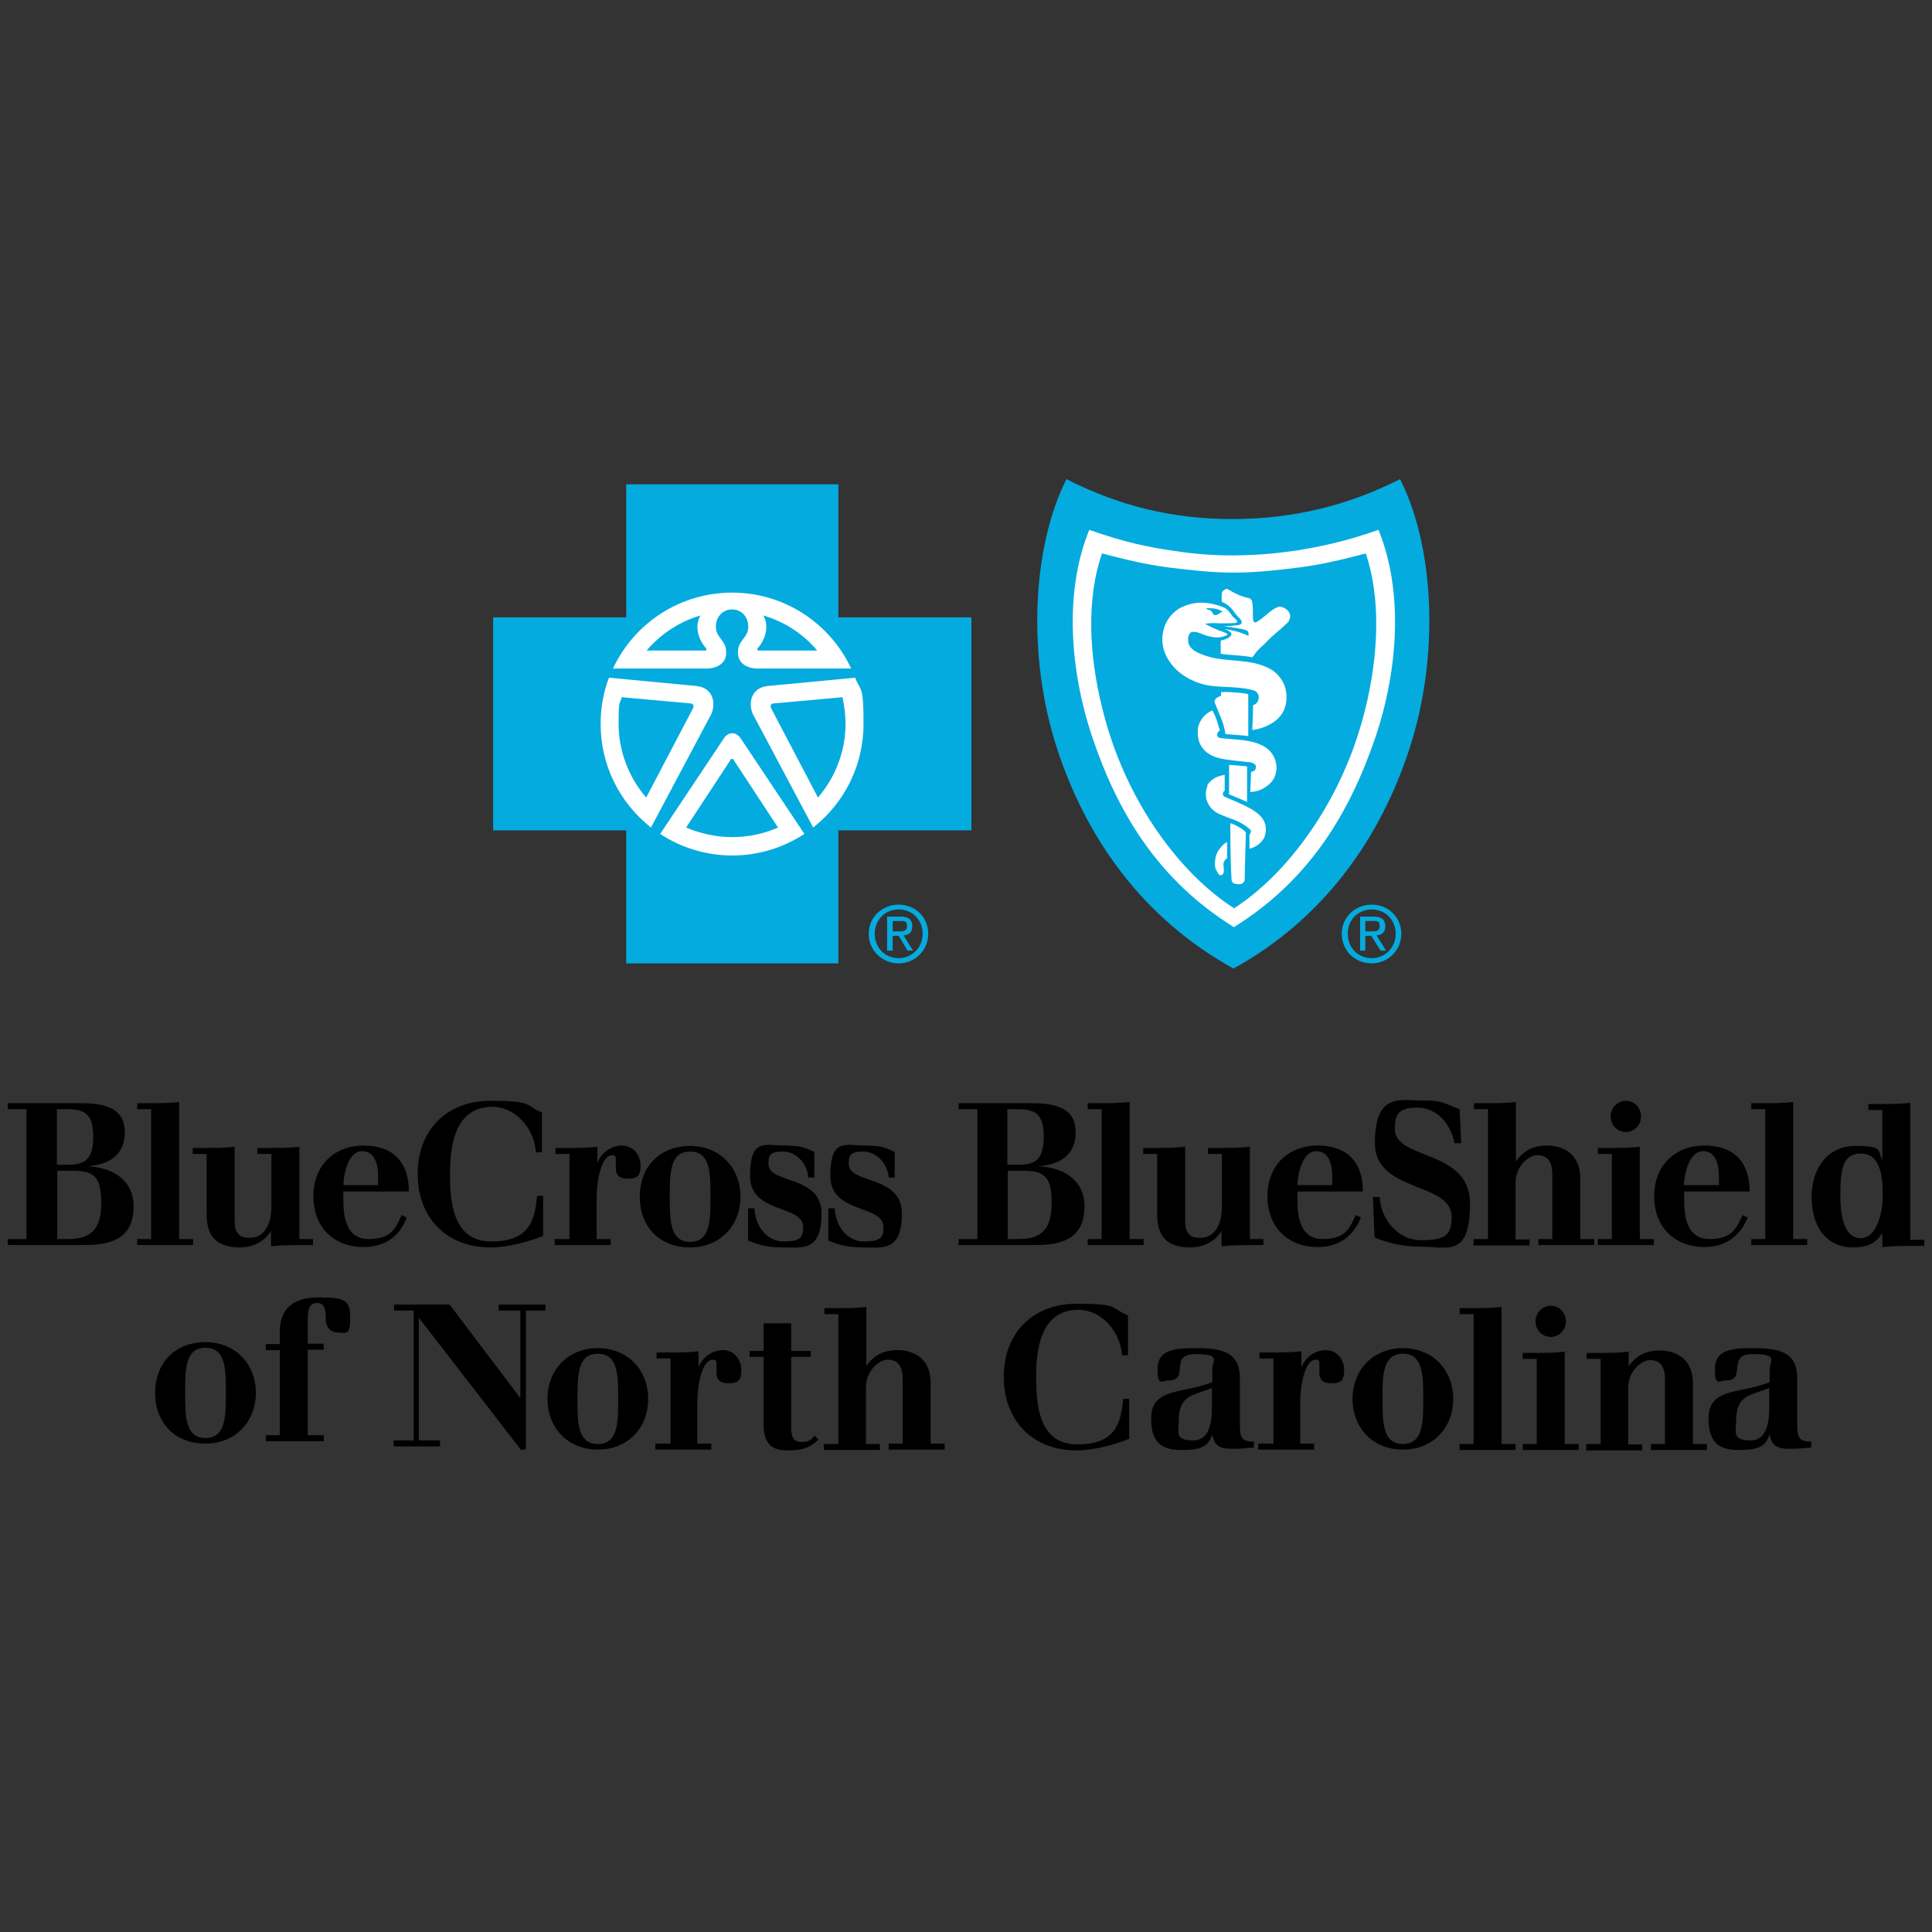 <svg fill="none" height="500" viewBox="0 0 500 500" width="500" xmlns="http://www.w3.org/2000/svg"><rect x="0" y="0" width="500" height="500" fill="#333333" stroke="none"/><path d="m224.822 241.667c0-4.343 3.516-7.548 7.755-7.548s7.652 3.205 7.652 7.548-3.516 7.651-7.652 7.651-7.755-3.205-7.755-7.651zm7.755 6.307c3.412 0 6.204-2.688 6.204-6.307s-2.688-6.307-6.204-6.307c-3.515 0-6.204 2.688-6.204 6.307s2.689 6.307 6.204 6.307zm-1.654-1.964h-1.344v-8.789h3.412c2.068 0 3.102.724 3.102 2.481 0 1.758-1.034 2.275-2.275 2.378l2.481 3.93h-1.447l-2.275-3.826h-1.551v3.826zm1.654-4.964c1.137 0 2.171.001 2.171-1.447s-1.034-1.241-1.964-1.241h-1.758v2.688zm114.668.621c0-4.343 3.516-7.548 7.755-7.548 4.24 0 7.652 3.205 7.652 7.548s-3.516 7.651-7.652 7.651c-4.239 0-7.755-3.205-7.755-7.651zm7.755 6.307c3.412 0 6.204-2.688 6.204-6.307s-2.688-6.307-6.204-6.307c-3.515 0-6.204 2.688-6.204 6.307s2.689 6.307 6.204 6.307zm-1.654-1.964h-1.344v-8.789h3.412c2.068 0 3.102.724 3.102 2.481 0 1.758-1.034 2.275-2.275 2.378l2.482 3.93h-1.448l-2.378-3.826h-1.551zm1.551-4.964c1.137 0 2.171.001 2.171-1.447s-1.034-1.241-1.964-1.241h-1.758v2.688z" fill="#04abdf"/><path d="m216.964 249.318v-34.431h34.431v-55.111h-34.431v-34.432h-54.905v34.432h-34.431v55.111h34.431v34.431z" fill="#04abdf"/><path d="m157.614 175.389 22.851 2.171c4.342.621 4.756 4.756 3.619 7.238l-15.613 29.365c-8.272-6.514-13.029-16.337-13.029-26.78 0-4.239.724-8.272 2.172-11.994zm31.95-17.681c-4.033 0-5.274 4.549-3.516 6.927 1.551 2.068 1.965 2.689 1.861 4.653 0 1.655-1.551 3.723-5.066 3.723h-24.195c5.376-11.581 17.164-19.646 30.916-19.646z" fill="#fff"/><path d="m161.026 180.455 17.268 1.551c1.241 0 1.344.621 1.034 1.344l-12.098 23.058c-4.549-5.273-7.134-12.097-7.134-19.025s.31-4.756.827-7.031zm20.266-21.196c-1.757 2.895-.31 6.617 1.344 8.375.311.31.207.62 0 .724h-15.302c3.722-4.343 8.582-7.548 14.062-9.099z" fill="#04abdf"/><path d="m221.307 175.389-22.851 2.171c-4.342.621-4.756 4.756-3.618 7.238l15.613 29.365c8.271-6.514 13.028-16.337 13.028-26.78s-.724-8.272-2.172-11.994zm-31.95-17.681c4.033 0 5.274 4.549 3.516 6.927-1.551 2.068-1.965 2.689-1.861 4.653 0 1.655 1.551 3.723 5.066 3.723h24.195c-5.376-11.581-17.164-19.646-30.812-19.646v4.343z" fill="#fff"/><path d="m217.895 180.455-17.268 1.551c-1.241 0-1.344.621-1.034 1.344l12.098 23.058c4.549-5.273 7.134-12.097 7.134-19.025 0-2.482-.31-4.756-.827-7.031zm-20.37-21.196c1.758 2.895.31 6.617-1.344 8.375-.31.31-.207.62 0 .724h15.303c-3.619-4.343-8.582-7.548-14.062-9.099z" fill="#04abdf"/><path d="m189.46 221.401c6.928 0 13.339-2.068 18.715-5.584l-16.543-24.815c-1.138-1.551-2.999-1.758-4.24 0l-16.543 24.815c5.48 3.619 11.994 5.584 18.611 5.584z" fill="#fff"/><path d="m319.224 250.662c23.782-13.131 38.154-34.121 45.599-57.075 7.755-23.885 6.411-52.009-2.482-69.587-13.545 6.824-27.297 10.236-43.117 10.34-15.923 0-29.571-3.412-43.22-10.34-8.892 17.578-10.236 45.805-2.482 69.587 7.445 22.954 21.921 43.944 45.702 57.075z" fill="#04abdf"/><path d="m319.225 240.013c19.542-12.098 29.985-29.469 36.706-49.114 5.894-17.475 7.341-37.741.827-53.767-9.823 3.412-15.509 4.342-20.783 5.273-4.963.724-9.409 1.241-16.647 1.344-7.238 0-11.684-.62-16.647-1.344-5.273-.827-11.063-1.861-20.783-5.273-6.514 15.923-5.066 36.292.827 53.767 6.618 19.645 17.164 37.016 36.707 49.114z" fill="#fff"/><path d="m319.224 235.153c13.235-8.375 28.228-27.194 34.225-52.113 3.206-13.235 4.033-28.021 0-39.808-5.893 1.551-11.477 2.895-17.164 3.619s-11.374 1.344-16.957 1.344c-5.584 0-11.167-.62-16.957-1.344-5.687-.724-11.271-2.068-17.164-3.619-4.136 11.787-3.309 26.573 0 39.808 5.997 24.919 20.989 43.738 34.328 52.113z" fill="#04abdf"/><g fill="#fff"><path d="m305.68 157.191c-4.447 2.378-5.998 7.755-4.033 12.201 1.758 3.825 5.17 6.307 9.202 7.548 1.965.62 4.033.724 6.101.827 2.481.103 4.86.207 7.238.827.517.104 1.034.414 1.344.931.62 1.241 0 2.585-1.241 2.998 0 2.172-.207 6.411-.207 6.411s10.34-1.034 8.686-10.34c-.414-2.275-2.172-4.549-4.24-5.583-5.169-2.689-10.96-1.551-16.233-3.206-1.758-.62-4.343-1.447-4.756-3.515-.207-.827 0-2.482.827-2.689 1.344-.413 2.792.724 4.756 1.138 1.241.31 2.482.31 3.412 0 .414-.104 1.034-.31 1.138-.517 0-.207-.517-.414-.724-.517-.62-.31-1.241-.414-1.861-.724-1.138-.413-2.172-.93-3.206-1.551 1.241-.207 2.482-.207 3.723-.103.827 0 3.308 0 4.136-.104.206 0 .517-.206.413-.517-.31-.517-.724-.723-1.137-1.137-.724-1.034-1.344-2.068-2.585-2.482-3.412-1.344-7.238-1.654-10.65.104z"/><path d="m323.05 190.485v-10.857s-1.344-.31-3.309-.413c-2.481-.207-3.722-.104-3.722-.104v.931s-1.241.517-1.448.827c0 .207-.413.62-.206.931 1.034 2.688 2.378 5.273 2.791 8.168 1.861.207 3.516.207 5.791.517z"/><path d="m310.022 188.831c-.413 4.342 2.378 6.617 5.377 7.341 2.482.62 4.756.724 7.341 1.034.31 0 1.034 0 1.551.31.414.207.724.414.724.724 0 .413 0 .724-.207 1.034-.31.31-1.034.517-1.034.517l-.207 5.17s2.068 0 3.723-1.138c1.551-.93 2.585-2.171 2.895-3.722.414-1.758.103-3.516-1.137-5.273-.828-1.138-2.275-1.965-3.723-2.482-2.998-1.034-6.307-.93-9.409-1.344-.517 0-.931-.414-.931-.827 0-.724.724-1.138.724-1.138s-.413-1.24-.724-2.378c-.31-.93-.827-2.171-1.24-2.792-2.068.828-3.516 2.792-3.826 5.067z"/><path d="m322.74 198.343v9.203l-2.378-1.034-2.275-.931v-7.651c2.068.206 2.998.206 4.653.413z"/><path d="m312.504 203.41c-1.241 2.998.31 5.893 2.792 7.134 1.344.621 2.998 1.241 4.446 1.758 1.344.517 3.826 2.068 4.032 2.792 0 .413-.413.93-.413.93v3.619s1.447-.31 2.481-1.241c1.034-.827 1.758-1.964 1.758-3.825 0-1.862-.93-3.516-3.722-5.17-2.172-1.241-4.756-2.275-6.928-3.206-.31-.103-.62-.723-.413-1.034.103-.413.413-.517.413-.517v-4.135s-1.551.31-2.378.723c-.724.414-1.758 1.138-2.171 2.172z"/><path d="m322.43 215.714c0-.31 0-.31-.207-.517-.62-.62-1.551-1.137-1.757-1.241-.621-.413-2.068-.93-2.068-.93s0 9.409.31 14.372c0 1.137.62 1.344 1.758 1.448 1.344 0 1.654-.724 1.654-1.241 0-1.551.207-8.272.31-11.891zm1.034-60.798c.517.31.517.414.62 1.034.311 1.551 0 3.929.311 4.86.206.31.517.31.723.207 2.068-1.138 3.516-3.102 5.584-3.93 1.034-.413 3.722.931 3.102 2.999-.31 1.034-.724 1.137-1.344 1.758-1.241 1.24-2.999 2.481-4.55 4.136-1.034 1.137-2.275 1.964-3.102 3.205-.207.31-.413.62-.724.931-2.998-.621-5.893-.517-8.168-.931v-3.412s2.378-.414 2.792-1.551c0 0 0-.517-.414-.724-.413-.31-.827-.517-1.344-.724 2.378.414 3.826.724 6.101 1.758.206-.207 0-.827 0-1.034-.311-.31-.518-.414-1.241-.62-1.344-.311-5.17-.828-5.17-.828s1.758.001 3.205-.206c.724 0 1.241-.207 1.448-.517.207-.414-.104-.931-.621-1.448-.31-.31-.723-.724-1.034-1.137-.31-.517-.93-1.344-1.551-1.861-.517-.517-1.861-1.138-1.861-1.138s-.207-1.861.104-2.585c.31-.517 1.034-.827 1.344-.724 1.758 1.034 3.412 1.965 5.687 2.379z"/></g><path d="m316.019 158.432c-.413.31-.724.62-1.241.723-1.034.207-.827-.723-1.447-1.137-.414-.31-.724 0-1.138-.62 1.345 0 3.206 0 4.343 1.034-.103 0-.413 0-.413 0zm-127.076 38.257c.207-.31.62-.414.931 0l11.477 17.474c-3.722 1.654-7.858 2.482-11.891 2.482-4.032 0-8.272-.931-11.891-2.482l11.478-17.474c.31-.414.723-.31.93 0h-.93z" fill="#04abdf"/><path d="m316.123 219.126c-.621.621-1.551 1.758-1.655 3.722-.206 1.758.207 2.172.724 3.102.31.724 1.138.724 1.448 0 .207-.62 0-1.137 0-2.378 0-.62.413-1.137.93-1.447v-4.24s-.723.414-1.447 1.138z" fill="#fff"/><path d="m2 320.663h4.86v-33.604h-4.86v-1.551h19.025c6.307 0 11.27 1.344 11.27 7.548s-4.55 8.375-9.616 8.789c6.101.206 11.891 3.308 11.891 10.339s-3.929 10.03-12.511 10.03h-20.059zm12.718 0h2.895c5.687 0 8.582-2.275 8.582-9.306s-1.964-8.375-7.651-8.375h-3.722v17.681zm0-19.232h3.205c4.446 0 6.204-1.965 6.204-7.135 0-5.169-1.448-7.237-6.514-7.237h-2.895zm20.783 19.232h3.619v-33.604h-3.619v-1.551h3.102c2.585 0 5.17 0 7.755-.311v35.466h3.619v1.551h-14.476zm41.876 0h3.619v1.551c-4.86 0-7.858 0-10.857.31v-3.929c-1.654 2.792-4.86 4.239-7.962 4.239-5.066 0-8.685-1.861-8.685-8.478v-15.717h-3.619v-1.551h3.102c2.585 0 5.17 0 7.755-.31v19.129c0 3.929 1.861 4.446 3.929 4.446 3.205 0 5.583-2.689 5.583-8.169v-13.545h-3.619v-1.551h3.102c2.585 0 5.17 0 7.755-.31v23.885zm11.477-12.304v2.171c0 4.549.827 10.133 6.514 10.133 5.687 0 6.928-2.482 8.582-6.204l1.345.62c-1.965 5.17-5.997 7.652-11.167 7.652-7.755 0-13.028-5.17-13.028-13.132 0-7.961 5.377-13.131 13.028-13.131 7.651 0 11.684 4.343 11.684 11.891h-16.854zm8.996-1.551v-2.379c0-2.895-.724-6.514-4.136-6.514s-4.756 5.48-4.86 8.789h8.996zm42.393-8.582h-1.551c-.413-6.411-5.48-11.788-11.27-11.788-9.823 0-10.96 10.34-10.96 17.371s.62 17.474 10.65 17.474c10.029 0 11.27-5.583 11.89-11.787h1.551v10.34c-3.722 1.551-9.202 2.998-13.648 2.998-11.477 0-18.819-7.858-18.819-19.025s7.342-18.922 18.819-18.922 8.685 1.138 13.338 2.999zm3.516 22.437h3.619v-22.024h-3.619v-1.551h3.102c2.585 0 5.169 0 7.754-.31v4.136c1.034-2.585 3.516-4.446 6.308-4.446 2.791 0 4.859 2.275 4.859 5.17s-1.034 3.412-3.308 3.412c-2.275 0-3.102-1.034-3.102-2.688 0-1.655 0-1.655 0-2.379 0-.723-.207-1.034-.931-1.034-2.895 0-4.032 6.928-4.032 10.961v10.753h3.619v1.551h-14.476v-1.551zm34.845 2.171c-7.755 0-13.028-5.17-13.028-13.131 0-7.962 5.376-13.132 13.028-13.132 7.651 0 13.028 5.584 13.028 13.132s-5.377 13.131-13.028 13.131zm0-24.815c-5.274 0-5.274 5.687-5.274 11.684s0 11.684 5.274 11.684c5.273 0 5.273-5.687 5.273-11.684s0-11.684-5.273-11.684zm15.096 14.682h1.551c.207 4.653 3.205 8.582 7.548 8.582s5.066-1.034 5.066-3.722c0-5.894-13.752-3.309-13.752-13.235s3.93-7.858 8.893-7.858 5.79.827 7.755 1.654v6.618h-1.551c-.311-3.619-3.102-6.721-6.618-6.721-3.515 0-3.722 1.137-3.722 3.205 0 5.273 13.752 2.792 13.752 12.821 0 10.03-5.067 8.789-10.133 8.789-5.067 0-7.031-1.137-8.893-1.757v-8.272zm20.783 0h1.551c.207 4.653 3.205 8.582 7.548 8.582s5.066-1.034 5.066-3.722c0-5.894-13.752-3.309-13.752-13.235s3.93-7.858 8.893-7.858 5.79.827 7.754 1.654v6.618h-1.55c-.311-3.619-3.102-6.721-6.618-6.721-3.515 0-3.722 1.137-3.722 3.205 0 5.273 13.752 2.792 13.752 12.821 0 10.03-5.067 8.789-10.133 8.789-5.067 0-7.031-1.137-8.893-1.757v-8.272zm33.604 7.962h4.86v-33.604h-4.86v-1.551h19.025c6.308 0 11.271 1.344 11.271 7.548s-4.55 8.375-9.616 8.789c6.1.206 11.891 3.308 11.891 10.339s-3.93 10.03-12.512 10.03h-20.059zm12.615 0h2.895c5.687 0 8.582-2.275 8.582-9.306s-1.965-8.375-7.652-8.375h-3.722v17.681zm0-19.232h3.205c4.446 0 6.204-1.965 6.204-7.135 0-5.169-1.448-7.237-6.514-7.237h-2.895zm20.783 19.232h3.619v-33.604h-3.619v-1.551h3.102c2.585 0 5.17 0 7.754-.311v35.466h3.619v1.551h-14.475zm41.876 0h3.619v1.551c-4.86 0-7.858 0-10.857.31v-3.929c-1.654 2.792-4.86 4.239-7.962 4.239-5.066 0-8.685-1.861-8.685-8.478v-15.717h-3.619v-1.551h3.102c2.585 0 5.17 0 7.755-.31v19.129c0 3.929 1.861 4.446 3.929 4.446 3.205 0 5.583-2.689 5.583-8.169v-13.545h-3.619v-1.551h3.102c2.585 0 5.17 0 7.755-.31v23.885zm12.408-12.304v2.171c0 4.549.827 10.133 6.514 10.133s6.927-2.482 8.582-6.204l1.344.62c-2.068 5.17-5.997 7.652-11.167 7.652-7.755 0-13.028-5.17-13.028-13.132 0-7.961 5.376-13.131 13.028-13.131 7.651 0 11.684 4.343 11.684 11.891zm8.995-1.551v-2.379c0-2.895-.724-6.514-4.136-6.514s-4.756 5.48-4.859 8.789h8.995zm10.547 2.998h1.758c.206 5.273 4.342 11.167 10.856 11.167s7.755-1.654 7.755-6.1c0-9.099-19.852-6.101-19.852-19.026 0-12.924 6.307-11.063 11.787-11.063s5.584.517 10.133 2.275l.414 8.788h-1.758c-.931-5.066-4.549-9.202-9.719-9.202s-5.687 2.275-5.687 5.584c0 8.065 19.439 5.066 19.439 19.232 0 14.165-5.687 11.167-13.029 11.167-4.032 0-7.961-.828-11.684-2.379l-.413-10.546zm26.16 10.857h3.618v-33.604h-3.618v-1.551h3.101c2.585 0 5.17 0 7.755-.311v15.407c1.758-2.689 4.446-4.136 7.962-4.136 5.066 0 8.685 2.792 8.685 8.478v15.717h3.619v1.551h-14.475v-1.551h3.619v-16.751c0-4.032-1.862-4.963-3.93-4.963s-5.583 2.792-5.583 7.135v14.682h3.619v1.551h-14.476v-1.551zm32.053 0h3.619v-22.024h-3.619v-1.551h3.102c2.585 0 5.17 0 7.755-.31v23.885h3.619v1.551h-14.476zm7.238-35.776c2.171 0 3.929 1.758 3.929 4.033s-1.758 4.032-3.929 4.032c-2.172 0-3.929-1.757-3.929-4.032 0-2.172 1.757-4.033 3.929-4.033zm15.096 23.472v2.171c0 4.549.827 10.133 6.514 10.133s6.928-2.482 8.582-6.204l1.344.62c-2.068 5.17-6.1 7.652-11.167 7.652-7.755 0-13.028-5.17-13.028-13.132 0-7.961 5.377-13.131 13.028-13.131 7.652 0 11.684 4.343 11.684 11.891zm8.995-1.551v-2.379c0-2.895-.723-6.514-4.135-6.514-3.413 0-4.757 5.48-4.964 8.789h8.996zm8.376 13.855h3.619v-33.604h-3.619v-1.551h3.102c2.585 0 5.17 0 7.755-.311v35.466h3.618v1.551h-14.475zm33.811-1.448c-1.758 2.999-4.653 3.619-7.341 3.619-7.652 0-10.857-6.1-10.857-13.131s3.929-13.132 11.27-13.132 5.79 1.138 7.031 3.723v-13.029h-3.619v-1.551h3.102c2.585 0 5.17 0 7.755-.31v35.466h3.619v1.551c-4.963 0-7.858 0-10.857.31v-3.309zm-5.48-20.679c-4.963 0-5.274 4.859-5.274 10.96 0 6.1 1.345 10.96 5.274 10.96s5.687-6.204 5.687-10.96-.414-10.96-5.687-10.96zm-428.378 75.067c-7.755 0-13.028-5.17-13.028-13.132 0-7.961 5.377-13.131 13.028-13.131 7.651 0 13.028 5.583 13.028 13.131s-5.377 13.132-13.028 13.132zm0-24.816c-5.273 0-5.273 5.687-5.273 11.684s0 11.684 5.273 11.684 5.273-5.687 5.273-11.684 0-11.684-5.273-11.684zm15.613 22.644h3.619v-22.023h-3.619v-1.551h3.619v-3.102c0-5.48 2.792-8.996 10.03-8.996 7.238 0 8.168.827 8.168 5.48s-1.137 3.619-3.102 3.619c-1.964 0-3.205-1.448-3.205-3.309s0-4.342-2.171-4.342c-2.171 0-2.482 1.861-2.482 3.825v6.721h4.136v1.551h-4.136v22.127h4.136v1.551h-14.993zm294.271-22.54c-7.652 0-13.028 5.583-13.028 13.131s5.273 13.132 13.028 13.132 13.028-5.584 13.028-13.132-5.377-13.131-13.028-13.131zm0 24.815c-5.274 0-5.274-5.687-5.274-11.684s0-11.684 5.274-11.684c5.273 0 5.273 5.687 5.273 11.684s0 11.684-5.273 11.684zm-37.12-.103h3.619v-22.024h-3.619v-1.551h3.102c2.585 0 5.17 0 7.755-.31v4.136c1.034-2.585 3.515-4.446 6.307-4.446s4.756 2.274 4.756 5.169c0 2.896-1.034 3.413-3.309 3.413-2.274 0-3.101-1.034-3.101-2.689 0-1.654 0-1.654 0-2.378s-.207-1.034-.931-1.034c-2.895 0-4.033 6.928-4.033 10.96v10.754h3.619v1.551h-14.475v-1.551zm-223.96-.827h5.066v-33.605h-5.066v-1.551h14.372l18.302 24.195v-22.644h-5.584v-1.551h12.098v1.551h-5.067v35.776l-1.241.31-26.469-34.225v31.744h5.48v1.55h-11.995v-1.55zm52.733-23.885c-7.652 0-13.028 5.583-13.028 13.131s5.273 13.132 13.028 13.132 13.028-5.584 13.028-13.132-5.377-13.131-13.028-13.131zm0 24.815c-5.274 0-5.273-5.687-5.273-11.684s-.001-11.684 5.273-11.684c5.273 0 5.273 5.687 5.273 11.684s0 11.684-5.273 11.684zm15.199-.103h3.619v-22.024h-3.619v-1.551h3.102c2.585 0 5.17 0 7.755-.31v4.136c1.034-2.585 3.516-4.446 6.307-4.446 2.792 0 4.757 2.274 4.757 5.169 0 2.896-1.034 3.413-3.309 3.413s-3.102-1.034-3.102-2.689c0-1.654 0-1.654 0-2.378s-.207-1.034-.931-1.034c-2.895 0-4.032 6.928-4.032 10.96v10.754h3.619v1.551h-14.476v-1.551zm27.608-31.123h7.237v7.134h5.067v1.551h-5.067v17.888c0 1.655 0 4.136 2.585 4.136s2.689-.93 3.516-1.654l.93 1.034c-2.171 2.274-4.756 2.791-7.754 2.791-2.999 0-6.411-.517-6.411-6.72v-17.475h-3.619v-1.551h3.619v-7.134zm15.819 31.226h3.619v-33.604h-3.619v-1.551h3.102c2.585 0 5.17 0 7.755-.31v15.302c1.758-2.688 4.446-4.135 7.962-4.135 5.066 0 8.685 2.791 8.685 8.478v15.717h3.619v1.551h-14.475v-1.551h3.618v-16.751c0-4.032-1.861-4.963-3.929-4.963s-5.583 2.792-5.583 7.135v14.682h3.619v1.551h-14.476v-1.551zm78.583-22.954h-1.551c-.414-6.308-5.48-11.788-11.27-11.788-9.823 0-10.961 10.34-10.961 17.371s.621 17.475 10.65 17.475c10.03 0 11.271-5.584 11.891-11.788h1.551v10.34c-3.722 1.551-9.202 2.998-13.648 2.998-11.478 0-18.819-7.858-18.819-19.025s7.341-18.922 18.819-18.922c11.477 0 8.685 1.138 13.338 2.999v10.443zm28.951 17.991v-12.098c0-7.031-5.066-7.754-11.787-7.754s-9.513 1.137-9.513 5.583 1.241 2.792 2.792 2.792c5.687 0 0-6.824 6.928-6.824 6.927 0 4.446 1.654 4.446 4.032v3.205c-1.344.621-3.929 1.241-5.067 1.551-6.1 1.241-10.753 1.758-10.753 7.859 0 6.1 2.585 8.168 7.651 8.168 5.067 0 7.031-.724 8.169-4.032.517 2.998 1.964 3.722 5.066 3.722s3.723-.207 5.687-.31v-1.551c-3.102 0-3.619-1.034-3.619-4.343zm-7.238-5.17c0 2.999 0 9.203-4.859 9.203-4.86 0-3.723-2.275-3.723-4.86 0-4.653 1.551-6.101 4.24-7.135l4.342-1.551v4.446zm151.478 5.17v-12.098c0-7.031-5.066-7.754-11.787-7.754s-9.513 1.137-9.513 5.583 1.241 2.792 2.792 2.792c5.687 0 0-6.824 6.928-6.824s4.446 1.654 4.446 4.032v3.205c-1.344.621-3.929 1.241-5.066 1.551-6.101 1.241-10.754 1.758-10.754 7.859 0 6.1 2.585 8.168 7.652 8.168 5.066 0 7.031-.724 8.168-4.032.517 2.998 1.965 3.722 5.067 3.722 3.101 0 3.722-.207 5.686-.31v-1.551c-3.102 0-3.619-1.034-3.619-4.343zm-7.237-5.17c0 2.999 0 9.203-4.86 9.203s-3.722-2.275-3.722-4.86c0-4.653 1.551-6.101 4.239-7.135l4.343-1.551v4.446zm-80.134 10.133h3.619v-33.604h-3.619v-1.551h3.102c2.585 0 5.17 0 7.755-.31v35.465h3.619v1.551h-14.476zm16.337 0h3.619v-22.024h-3.619v-1.551h3.102c2.585 0 5.17 0 7.755-.31v23.885h3.619v1.551h-14.476zm7.238-35.776c2.171 0 3.929 1.758 3.929 4.033s-1.758 4.032-3.929 4.032-3.929-1.757-3.929-4.032c0-2.171 1.758-4.033 3.929-4.033zm9.306 35.776h3.619v-22.024h-3.619v-1.551h3.102c2.585 0 5.17 0 7.755-.31v3.826c1.757-2.688 4.446-4.136 7.961-4.136 5.067 0 8.686 2.792 8.686 8.479v15.716h3.619v1.551h-14.476v-1.551h3.619v-16.75c0-4.033-1.861-4.963-3.929-4.963s-5.584 2.791-5.584 7.134v14.683h3.619v1.55h-14.476v-1.55z" fill="#000"/></svg>